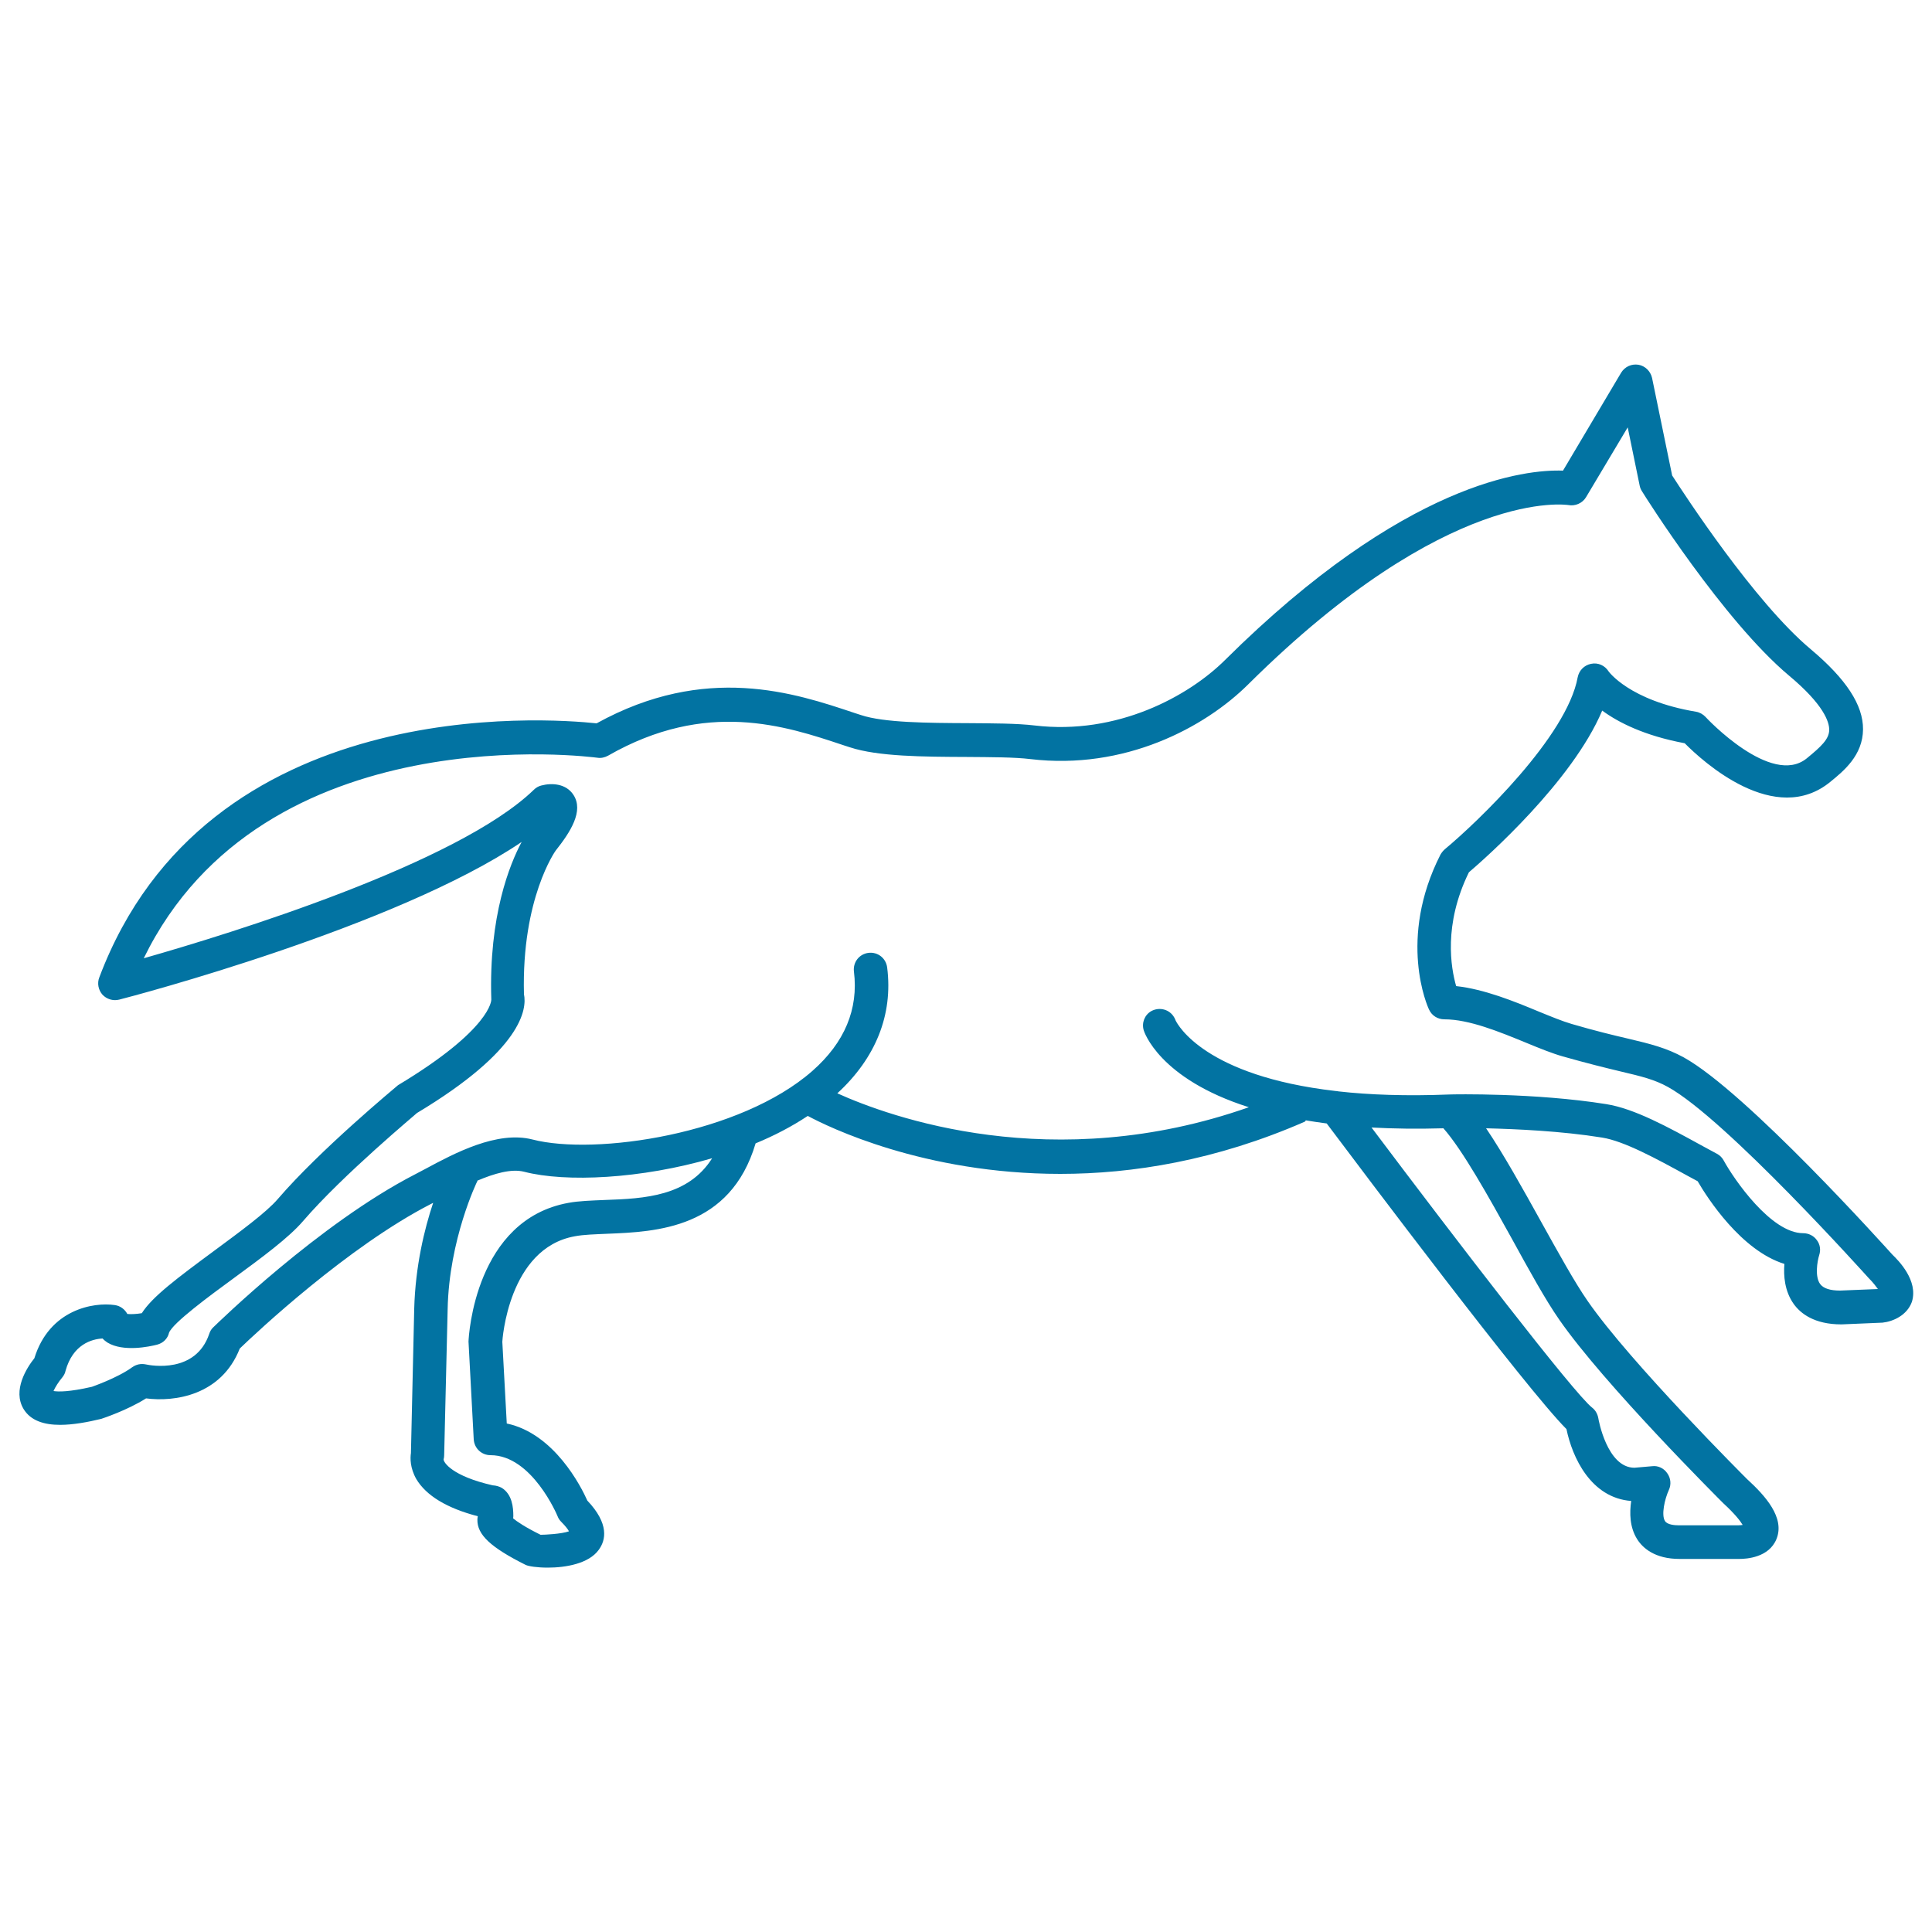 <svg xmlns="http://www.w3.org/2000/svg" viewBox="0 0 1000 1000" style="fill:#0273a2">
<title>Running Horse Outline Side View SVG icon</title>
<g><path d="M979.5,649.4c-3.1-3.4-75.5-84.1-108-102.1c-9-4.9-16.9-6.9-29.2-9.8c-7.3-1.7-16.5-3.9-28.8-7.5c-4.8-1.4-10.6-3.8-17-6.4c-12.7-5.3-28.2-11.6-42.8-13.2c-2.7-9.4-6.7-31.8,6.6-58.9c8.8-7.5,53.5-47,69-83.7c8.3,6.1,21.8,13,42.7,16.9c9.3,9.4,46.8,43.7,75.6,19.8c6.6-5.4,16.6-13.5,16.7-27c0.1-12.6-8.8-26.1-27-41.4c-29.3-24.5-65.8-80.7-71.8-90l-10.4-50.5c-0.8-3.5-3.6-6.2-7-6.8c-3.6-0.6-7.1,1-9,4.1L809,243.6c-19-0.7-81.7,5.5-174.9,98c-18.9,18.8-55.9,39-98.6,33.9c-9.2-1.1-21.6-1.1-34.8-1.2c-20.2-0.1-43.2-0.2-55.1-4.2l-3.4-1.1c-30.7-10.3-76.9-25.8-133.4,5.4c-25.4-2.7-201.8-16.1-257.4,131.5c-1.2,3-0.5,6.5,1.6,8.9c2.2,2.4,5.6,3.4,8.7,2.6c6.4-1.6,143.1-37.5,208.3-81.6c-6.1,11.4-17.1,38.2-15.7,81.6c0,0.1,0.3,15.1-48.3,44.3c-1.6,1.4-40.3,33.4-62.2,58.9c-6,7-19.7,17-32.8,26.7c-19.5,14.4-32.2,23.9-37.6,32.4c-2.9,0.5-5.9,0.6-7.5,0.4c-1.3-2.4-3.6-4.2-6.5-4.6c-10.9-1.6-33.8,2.2-41.6,27.5c-4,5-11.4,16.6-5.6,26.3c3.7,6.1,10.7,8.2,18.9,8.2c6.7,0,14.3-1.4,21.3-3.1c0.6-0.2,13.4-4.4,23.2-10.6c14.6,1.9,38.9-1.4,48.5-25.8c8.6-8.3,55.9-52.7,98.9-74.8l1.2-0.6c-4.5,13.4-9.2,32.7-9.8,54.7l-1.7,74.8c-0.4,2.6-0.5,7.7,2.8,13.5c5.1,8.5,15.7,15,31.8,19.2c-0.1,0.6-0.2,1.1-0.2,1.7c-0.2,7.8,6.8,14.4,25,23.5c1.5,0.7,5.9,1.4,11.4,1.4c9.2,0,21.2-2,26.4-9.2c3.7-5,5.5-13.5-5.9-25.5c-3.2-7.2-17.1-34.7-41.7-39.9l-2.3-42.3c0-0.5,3-48.4,37.5-54.6c4.7-0.9,10.3-1,16.6-1.3c25.7-1,63.9-2.7,77-46.8c9.7-4,18.7-8.7,27-14.2c10.4,5.6,60,30,130.7,30c37.3,0,80.5-6.9,126.5-27c0.4-0.1,0.4-0.6,0.6-0.7c3.6,0.6,7,1.1,10.8,1.6c18.1,24.1,103.2,137.3,124.1,158.2c3,14.6,12.6,35.6,33.5,37.2c-0.9,6.3-0.8,13.6,3.1,19.8c2.9,4.6,9.2,10.2,21.9,10.2h30.4c0.2,0,0.4,0,0.6,0c3.7,0,15.3-0.7,19.2-10.3c4.5-11.1-5.9-22.5-15.2-31c-0.6-0.6-60.5-60.3-82.6-92.3c-6.6-9.5-15-24.7-23.9-40.7c-9.7-17.5-19.6-35.3-28.6-48.6c15.7,0.4,38.9,1.4,60,4.8c11.4,1.8,28.1,10.9,44.3,19.8l5.2,2.8c5.1,8.8,22.6,35.9,44.9,42.8c-0.5,6.1,0.1,14.1,4.8,20.7c3.5,4.9,10.6,10.6,24.7,10.6c0,0,0,0,0.1,0l21.2-0.9c5.5-0.6,12.7-3.8,15.2-10.8C993,662.8,982.6,652.4,979.5,649.4z M313.2,621.1c-7.1,0.3-13.7,0.5-19,1.5c-48.1,8.7-51.6,68.4-51.7,71.8l2.7,50.6c0.3,4.7,4.1,8.2,8.7,8.2c21.5,0,34.6,31.3,34.7,31.6c0.4,1.1,1.1,2.1,1.9,2.9c2.2,2.2,3.4,3.8,4,4.9c-3.9,1.4-12.6,1.8-14.6,1.8c0,0,0,0-0.1,0c-8.1-4-12.3-6.9-14.2-8.5c0-0.4,0.1-0.7,0.1-1.1c0-4.7-0.6-11.3-6-14.7c-1.3-0.7-2.9-1.2-4.7-1.3c-21.1-4.8-25.4-11.9-25.4-13.4c0.2-0.7,0.3-1.5,0.3-2.2l1.8-75.5c0.7-36.2,15.2-66.1,15.4-66.4c0-0.1-0.1-0.1,0-0.2c8.7-3.7,17.6-6.3,24.2-4.6c21.6,5.6,60.6,3.7,97.3-7C356.2,619.2,333.6,620.4,313.2,621.1z M807.1,683.1c23.1,33.3,82.2,92.3,84.9,95c6.1,5.6,8.8,9.2,10,11.2c-0.7,0.1-1.5,0.2-2.4,0.2h-30.6c-2.2,0-6-0.3-7.2-2.2c-2-3.1-0.2-11.3,2-16.1c1.3-2.8,1-6.1-0.8-8.6c-1.7-2.6-4.8-4.1-7.8-3.7l-9.2,0.8c-14.3,0-18.7-25.4-18.7-25.6c-0.4-2.2-1.5-4.2-3.2-5.5c-9.3-7.2-70.7-87.1-114.2-145c11.3,0.6,23.6,0.8,37.2,0.4c9.9,11.2,23.4,35.4,35.4,57.1C791.4,657.3,799.9,672.8,807.1,683.1z M952.4,668c-5.1,0-8.6-1.1-10.3-3.4c-2.8-3.8-1.5-11.7-0.5-14.9c0.9-2.7,0.5-5.6-1.2-7.8c-1.6-2.3-4.3-3.6-7.1-3.6c-16.6,0-35.8-27.9-41.1-37.6c-0.8-1.5-2-2.7-3.5-3.5l-7.4-4c-18.2-10-35.4-19.4-49.9-21.7c-36.8-5.9-79.1-5.1-81-5c-22.5,0.9-41.6,0.2-57.6-1.6c-0.5-0.1-1-0.2-1.5-0.2c-67.7-7.8-81.7-34.3-82.8-36.5c-0.2-0.6-0.5-1.2-0.8-1.7c-2.4-4.1-7.6-5.4-11.7-3.2c-3.5,1.9-5.2,6.1-4,10c0.1,0.4,7.7,25,54.4,39.8c-101.5,35.7-186,5-213-7.2c19.8-18.2,28.9-40.6,25.8-65.1c-0.6-4.8-4.8-8.2-9.7-7.6c-4.8,0.6-8.1,4.9-7.5,9.7c2.4,19.4-4.8,36.7-21.5,51.4c-37.3,32.8-112.4,43.9-144.9,35.5c-18.3-4.7-40.5,7.2-55.2,15.1l-5.5,2.9c-49.6,25.5-102.3,77.1-104.5,79.2c-1,0.9-1.7,2.1-2.1,3.4c-7,20.7-30.2,16.4-32.9,15.8c-2.5-0.5-4.9,0-7,1.5c-7.7,5.6-20.9,10.1-20.8,10.1c-11.8,2.7-17.3,2.6-19.9,2.2c0.8-1.9,2.7-4.9,4.5-7c0.8-1,1.5-2.2,1.7-3.4c3.8-13.8,13.6-16.5,19.2-16.8c0.7,0.8,1.6,1.5,2.5,2.1c8.2,5,21.8,2.1,25.7,1.1c3.1-0.8,5.5-3.1,6.2-6.2c2-5.1,21-19.1,33.6-28.3c14.6-10.7,28.4-20.9,35.7-29.4c20.8-24.2,59.2-56,59-56c54.5-32.7,57-53.8,55.4-61.5c-1.3-49.7,16.4-74.3,16.4-74.3c7.6-9.6,14.7-20.5,9.2-28.9c-3.8-5.8-11.1-6.3-16.7-4.8c-1.5,0.4-2.7,1.1-3.8,2.2c-39.6,38.3-157.3,74.5-201.9,87.2c62-127,233-104,234.8-103.8c1.9,0.3,3.8-0.1,5.6-1.1c50.8-29.1,91.8-15.4,121.7-5.4l3.4,1.1c14.6,4.8,38,4.9,60.5,5c12.7,0.1,24.7,0.1,32.9,1.1c48.7,5.8,90.2-16.2,112.9-38.8c103.5-102.7,165-92.7,165.5-92.7c3.6,0.7,7.3-0.9,9.2-4l21.6-36.2l6.2,30.2c0.2,1,0.6,2,1.2,2.9c1.6,2.7,42.2,67,76.1,95.4c18.2,15.2,20.8,24.1,20.8,28c0,4.9-4.3,8.8-11.6,14.8c-18.4,15-52.1-21-52.4-21.4c-1.3-1.4-3.1-2.4-4.9-2.7c-34.6-5.8-45.3-20.9-45.3-20.9c-1.9-3-5.4-4.7-9.1-3.9c-3.5,0.7-6.2,3.4-6.9,7c-5.6,30.6-51.6,74.7-68.8,89c-0.9,0.8-1.6,1.7-2.2,2.7c-22.3,43.8-6.7,78.8-5.9,80.3c1.4,3.1,4.5,5,7.9,5c12.9,0,28.6,6.5,42.5,12.2c7,2.9,13.5,5.5,18.8,7c12.7,3.6,22.1,5.9,29.6,7.7c11.5,2.7,17.9,4.3,24.8,8.1c29.9,16.5,102.7,97.6,103.8,98.8c2.7,2.7,4,4.6,4.9,5.8L952.4,668z"/></g>
</svg>